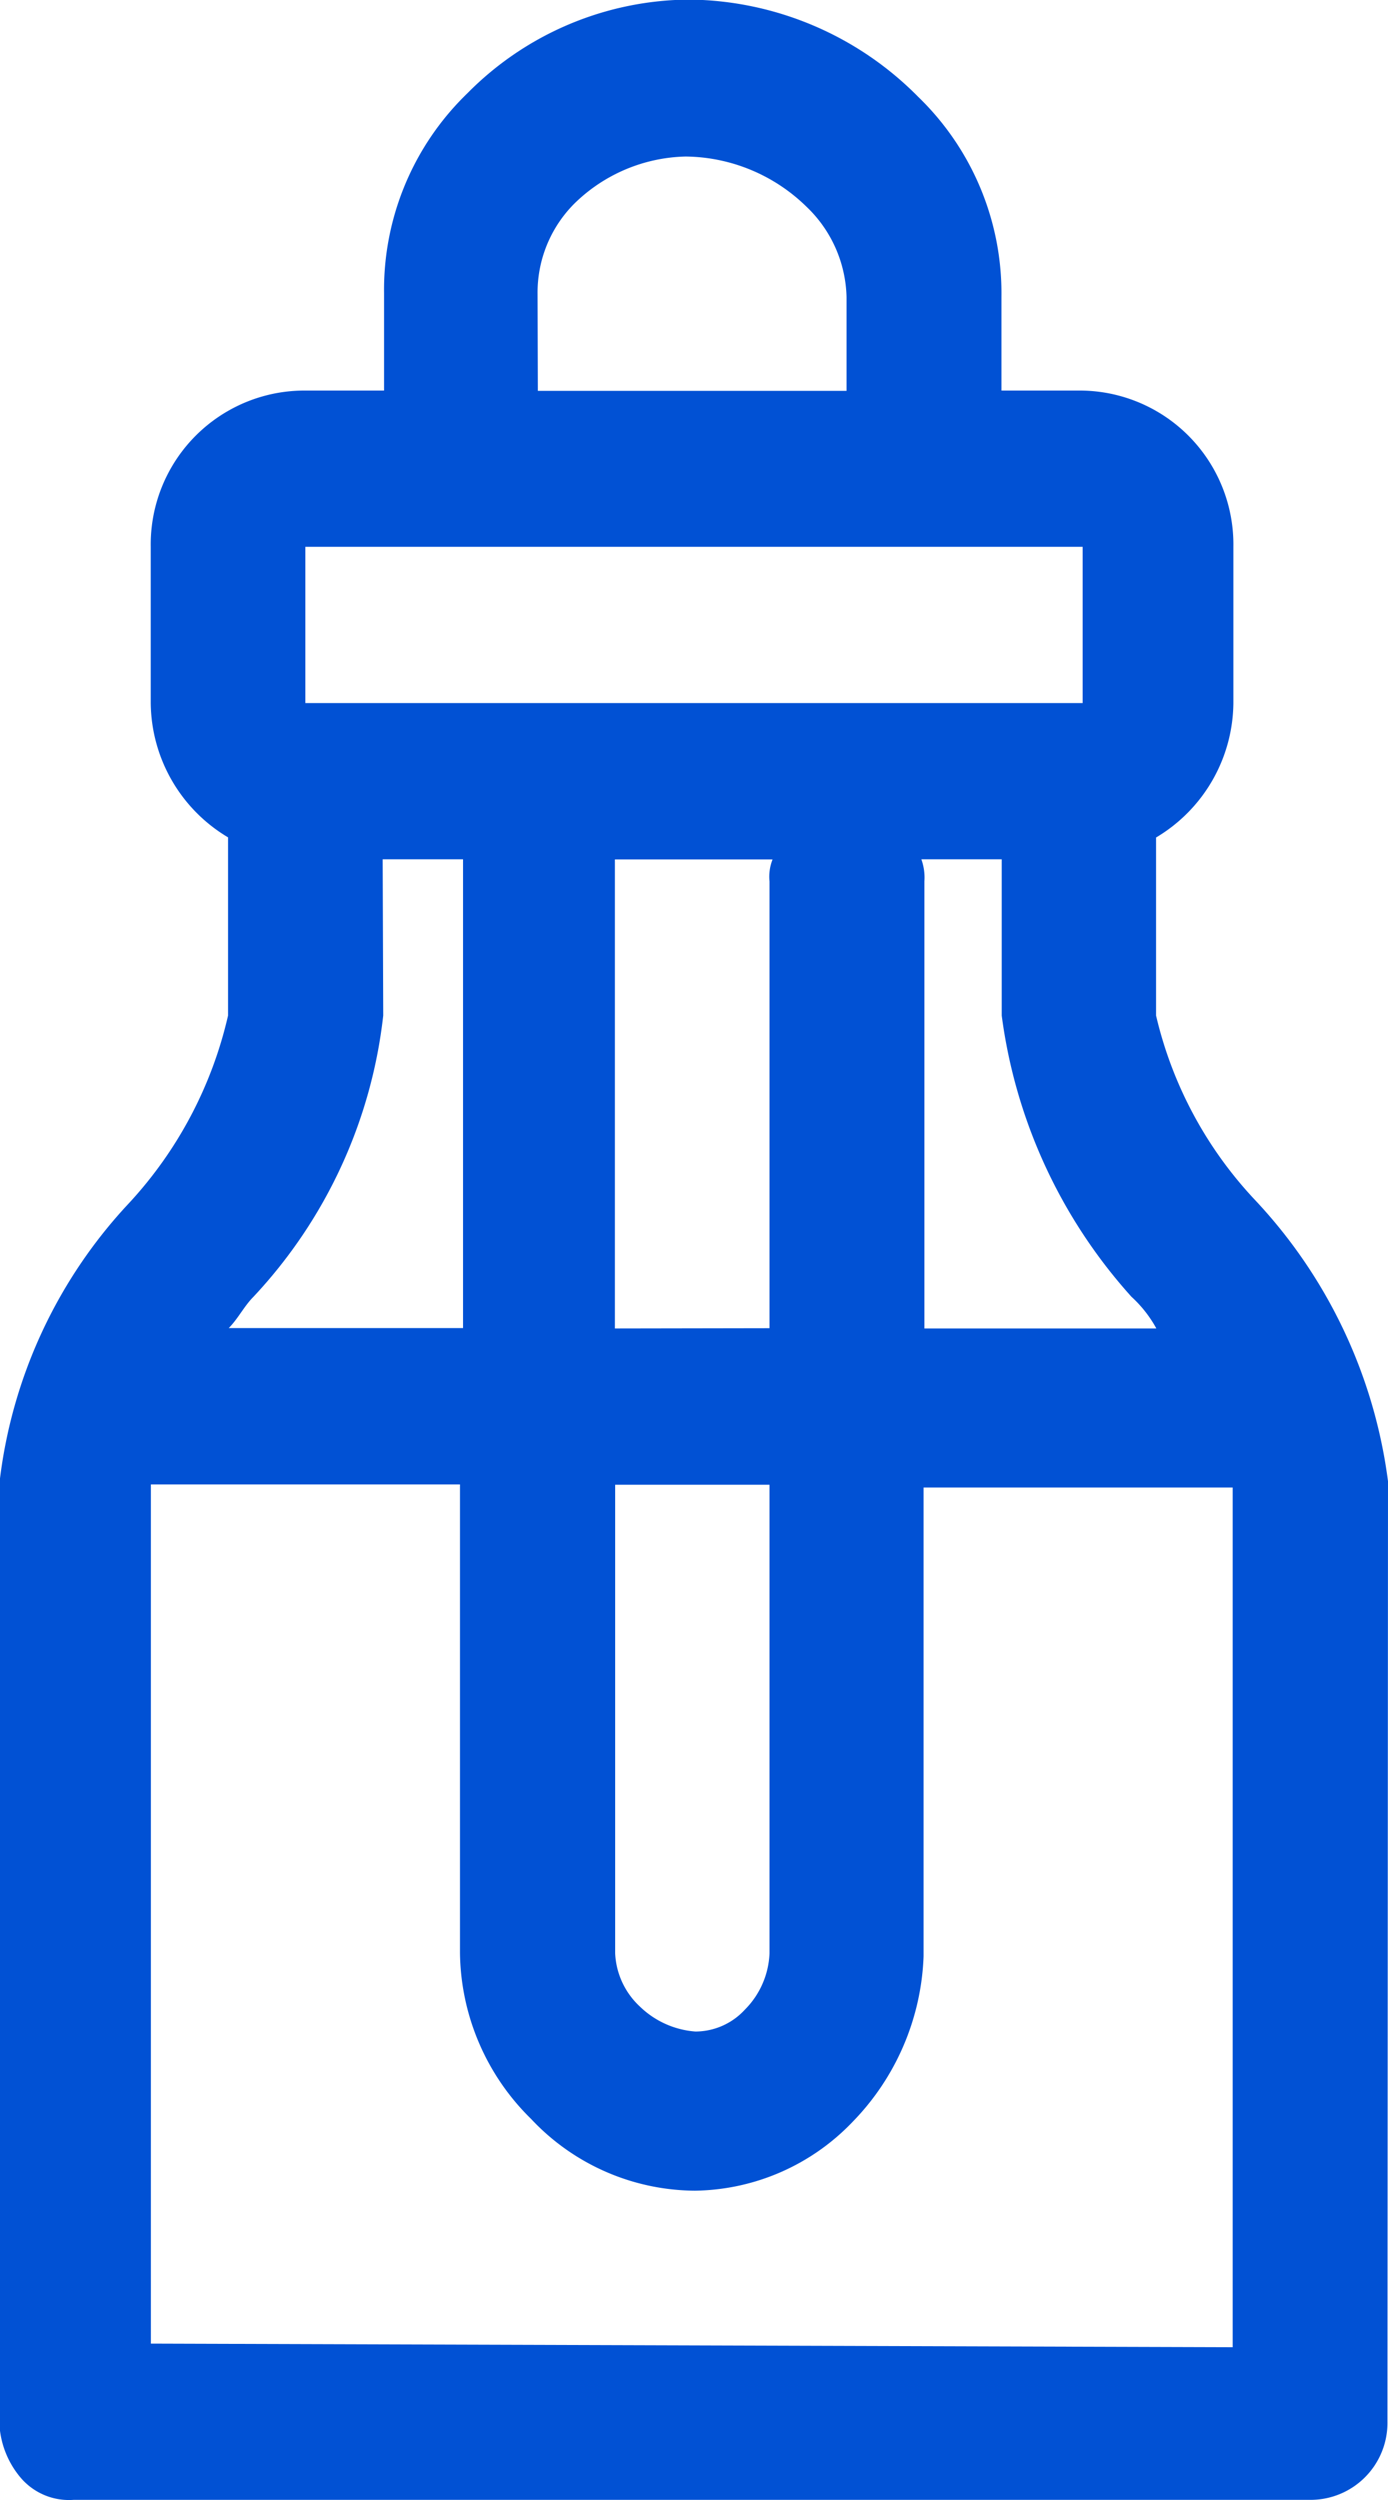 <svg xmlns="http://www.w3.org/2000/svg" width="10" height="18" viewBox="0 0 10 18">
  <g id="Group_12" data-name="Group 12" transform="translate(-27.6 -10)">
    <path id="Path_34" data-name="Path 34" d="M37.6,20.665a3.637,3.637,0,0,0-.958-2.025,2.9,2.9,0,0,1-.713-1.328V16.03a1.137,1.137,0,0,0,.557-.967V13.937a1.108,1.108,0,0,0-1.114-1.125h-.557v-.675a1.966,1.966,0,0,0-.6-1.44,2.351,2.351,0,0,0-1.648-.7h0a2.265,2.265,0,0,0-1.6.675,1.966,1.966,0,0,0-.6,1.44v.7H29.8a1.108,1.108,0,0,0-1.114,1.125v1.125a1.137,1.137,0,0,0,.557.967v1.283a2.959,2.959,0,0,1-.713,1.35,3.535,3.535,0,0,0-.935,2.025v6.75a.651.651,0,0,0,.156.405.457.457,0,0,0,.379.157h8.909a.554.554,0,0,0,.557-.563Zm-1.67-1.1h-1.67V16.345a.387.387,0,0,0-.022-.158h.579v1.125a3.755,3.755,0,0,0,.935,2.025A.879.879,0,0,1,35.93,19.563Zm-3.9,1.125h1.114v3.375a.608.608,0,0,1-.178.405.485.485,0,0,1-.356.157h0a.643.643,0,0,1-.4-.18.557.557,0,0,1-.178-.382S32.032,20.688,32.032,20.688Zm0-1.125V16.188h1.136a.337.337,0,0,0-.022.158v3.217Zm-.557-7.448a.906.906,0,0,1,.267-.653,1.182,1.182,0,0,1,.8-.337,1.263,1.263,0,0,1,.869.36.928.928,0,0,1,.29.652v.675H31.475ZM29.8,13.937H35.4v1.125H29.8Zm.557,2.25h.579v3.375H29.248c.067-.067.111-.158.178-.225a3.535,3.535,0,0,0,.935-2.025Zm-1.67,10.687V20.688h2.227v3.375a1.7,1.7,0,0,0,.512,1.193,1.631,1.631,0,0,0,1.18.517h0a1.6,1.6,0,0,0,1.136-.495,1.8,1.8,0,0,0,.512-1.192V20.71h2.227V26.9Z" transform="translate(0 0)" fill="#0151d4"/>
  </g>
</svg>
